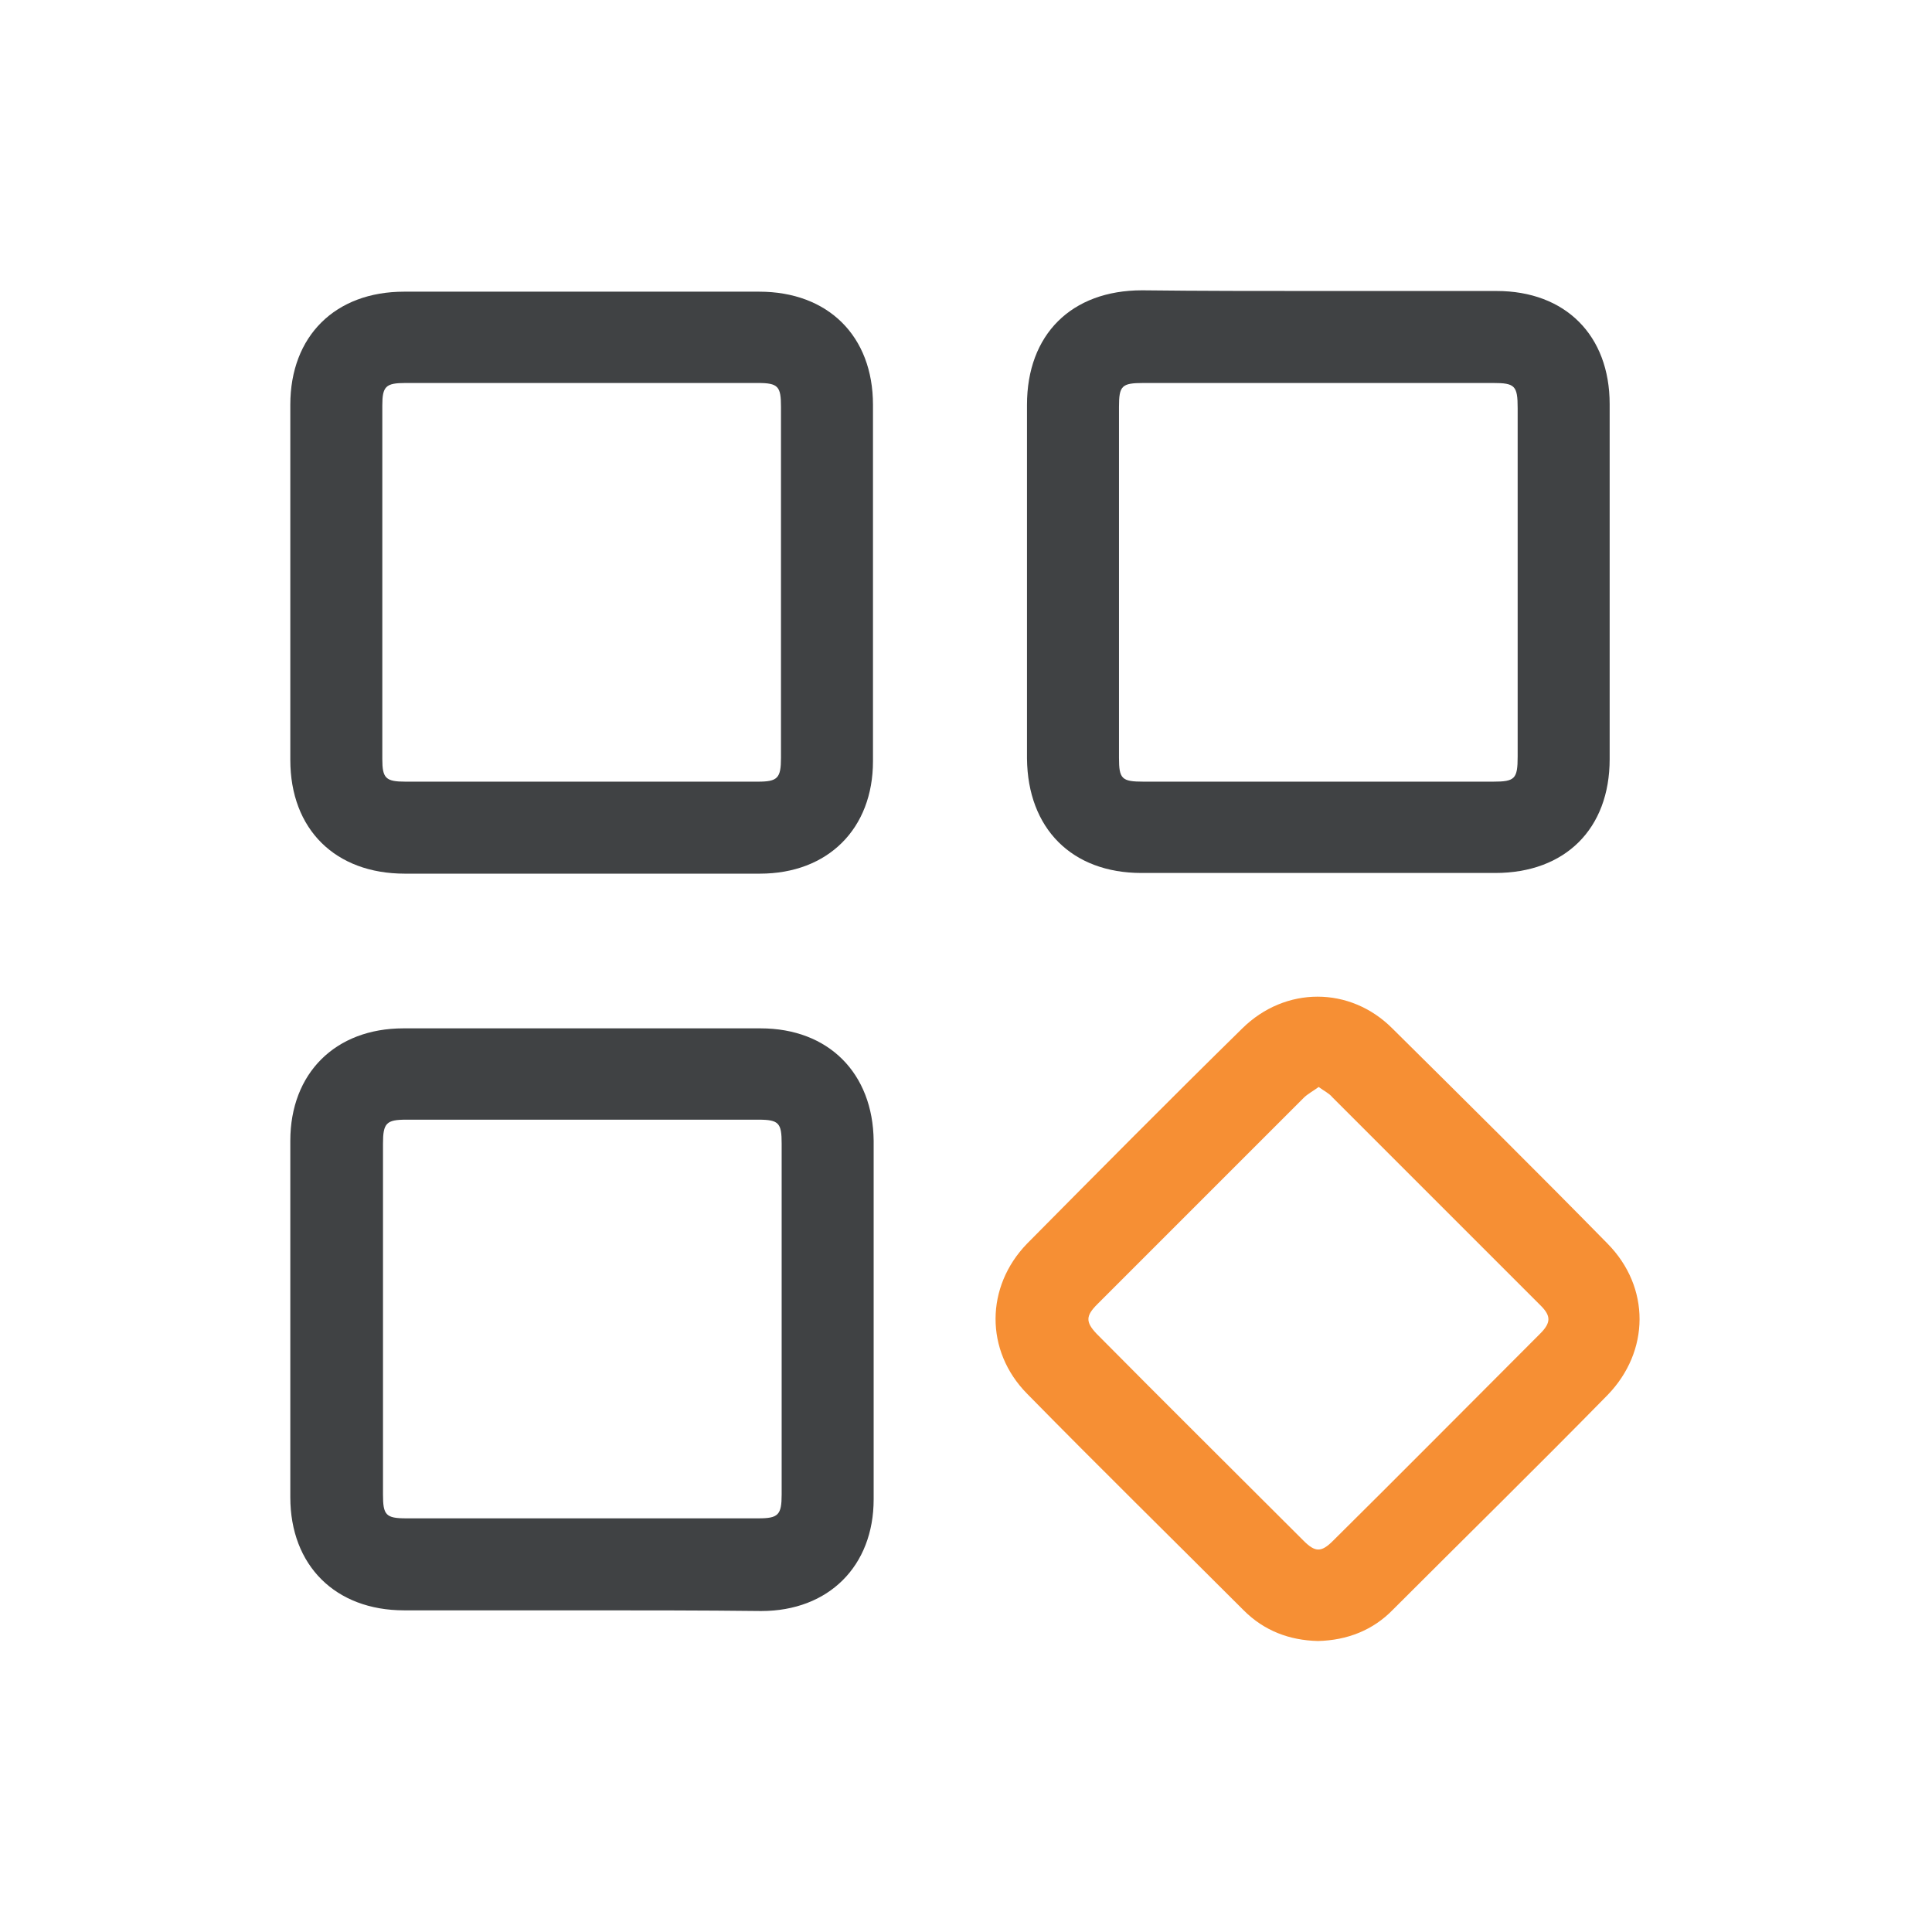 <?xml version="1.0" encoding="utf-8"?>
<!-- Generator: Adobe Illustrator 27.9.0, SVG Export Plug-In . SVG Version: 6.00 Build 0)  -->
<svg version="1.1" id="katman_1" xmlns="http://www.w3.org/2000/svg" xmlns:xlink="http://www.w3.org/1999/xlink" x="0px" y="0px"
	 viewBox="0 0 28.35 28.35" style="enable-background:new 0 0 28.35 28.35;" xml:space="preserve">
<style type="text/css">
	.st0{fill:#404244;}
	.st1{fill:#F68F34;}
</style>
<g>
	<g>
		<path class="st0" d="M8.54,12.82c-0.87,0-1.73,0-2.6,0c-1.02,0-1.68-0.65-1.68-1.67c0-1.74,0-3.48,0-5.21
			c0-1.01,0.66-1.66,1.67-1.66c1.74,0,3.48,0,5.21,0c1.01,0,1.67,0.65,1.67,1.66c0,1.74,0,3.49,0,5.23c0,0.99-0.66,1.65-1.66,1.65
			C10.29,12.82,9.41,12.82,8.54,12.82z M11.46,8.54c0-0.86,0-1.72,0-2.57c0-0.3-0.04-0.35-0.34-0.35c-1.72,0-3.45,0-5.17,0
			c-0.29,0-0.34,0.05-0.34,0.33c0,1.73,0,3.46,0,5.19c0,0.28,0.05,0.33,0.34,0.33c1.72,0,3.45,0,5.17,0c0.29,0,0.34-0.05,0.34-0.35
			C11.46,10.26,11.46,9.4,11.46,8.54z"/>
		<path class="st0" d="M19.34,4.27c0.87,0,1.75,0,2.62,0c1.01,0,1.66,0.65,1.66,1.66c0,1.74,0,3.48,0,5.21
			c0,1.02-0.65,1.67-1.68,1.67c-1.73,0-3.46,0-5.19,0c-1.02,0-1.67-0.65-1.68-1.68c0-1.73,0-3.46,0-5.19c0-1.03,0.65-1.68,1.69-1.68
			C17.62,4.27,18.48,4.27,19.34,4.27z M22.27,8.54c0-0.85,0-1.7,0-2.55c0-0.33-0.04-0.37-0.36-0.37c-1.71,0-3.42,0-5.13,0
			c-0.32,0-0.36,0.04-0.36,0.35c0,1.72,0,3.43,0,5.15c0,0.31,0.04,0.35,0.36,0.35c1.71,0,3.42,0,5.13,0c0.32,0,0.36-0.04,0.36-0.37
			C22.27,10.25,22.27,9.4,22.27,8.54z"/>
		<path class="st0" d="M8.53,23.63c-0.87,0-1.73,0-2.6,0c-1.01,0-1.67-0.66-1.67-1.66c0-1.74,0-3.49,0-5.23
			c0-0.99,0.66-1.65,1.66-1.65c1.75,0,3.49,0,5.24,0c1,0,1.65,0.66,1.66,1.65c0,1.75,0,3.5,0,5.26c0,0.98-0.66,1.64-1.65,1.64
			C10.29,23.63,9.41,23.63,8.53,23.63z M5.62,19.33c0,0.87,0,1.73,0,2.6c0,0.3,0.04,0.35,0.34,0.35c1.72,0,3.45,0,5.17,0
			c0.29,0,0.34-0.05,0.34-0.35c0-1.72,0-3.43,0-5.15c0-0.3-0.04-0.35-0.34-0.35c-1.72,0-3.45,0-5.17,0c-0.29,0-0.34,0.05-0.34,0.35
			C5.62,17.63,5.62,18.48,5.62,19.33z"/>
		<g>
			<g>
				<path class="st1" d="M19.34,24.08c-0.42-0.01-0.79-0.15-1.09-0.45c-1.06-1.06-2.13-2.11-3.18-3.18c-0.62-0.63-0.61-1.57,0-2.2
					c1.05-1.06,2.1-2.12,3.16-3.16c0.63-0.62,1.58-0.62,2.2,0c1.06,1.05,2.12,2.1,3.16,3.16c0.63,0.64,0.62,1.58,0,2.22
					c-1.04,1.06-2.1,2.1-3.15,3.15C20.15,23.92,19.77,24.07,19.34,24.08z M19.35,15.95c-0.08,0.06-0.16,0.1-0.22,0.16
					c-1.01,1.01-2.02,2.02-3.03,3.03c-0.17,0.17-0.17,0.26-0.01,0.43c1.01,1.02,2.03,2.03,3.04,3.04c0.17,0.17,0.26,0.17,0.43,0
					c1.02-1.01,2.03-2.03,3.04-3.04c0.16-0.16,0.16-0.26,0.01-0.41c-1.02-1.02-2.04-2.04-3.06-3.06
					C19.5,16.04,19.43,16.01,19.35,15.95z"/>
			</g>
		</g>
	</g>
</g>
</svg>
